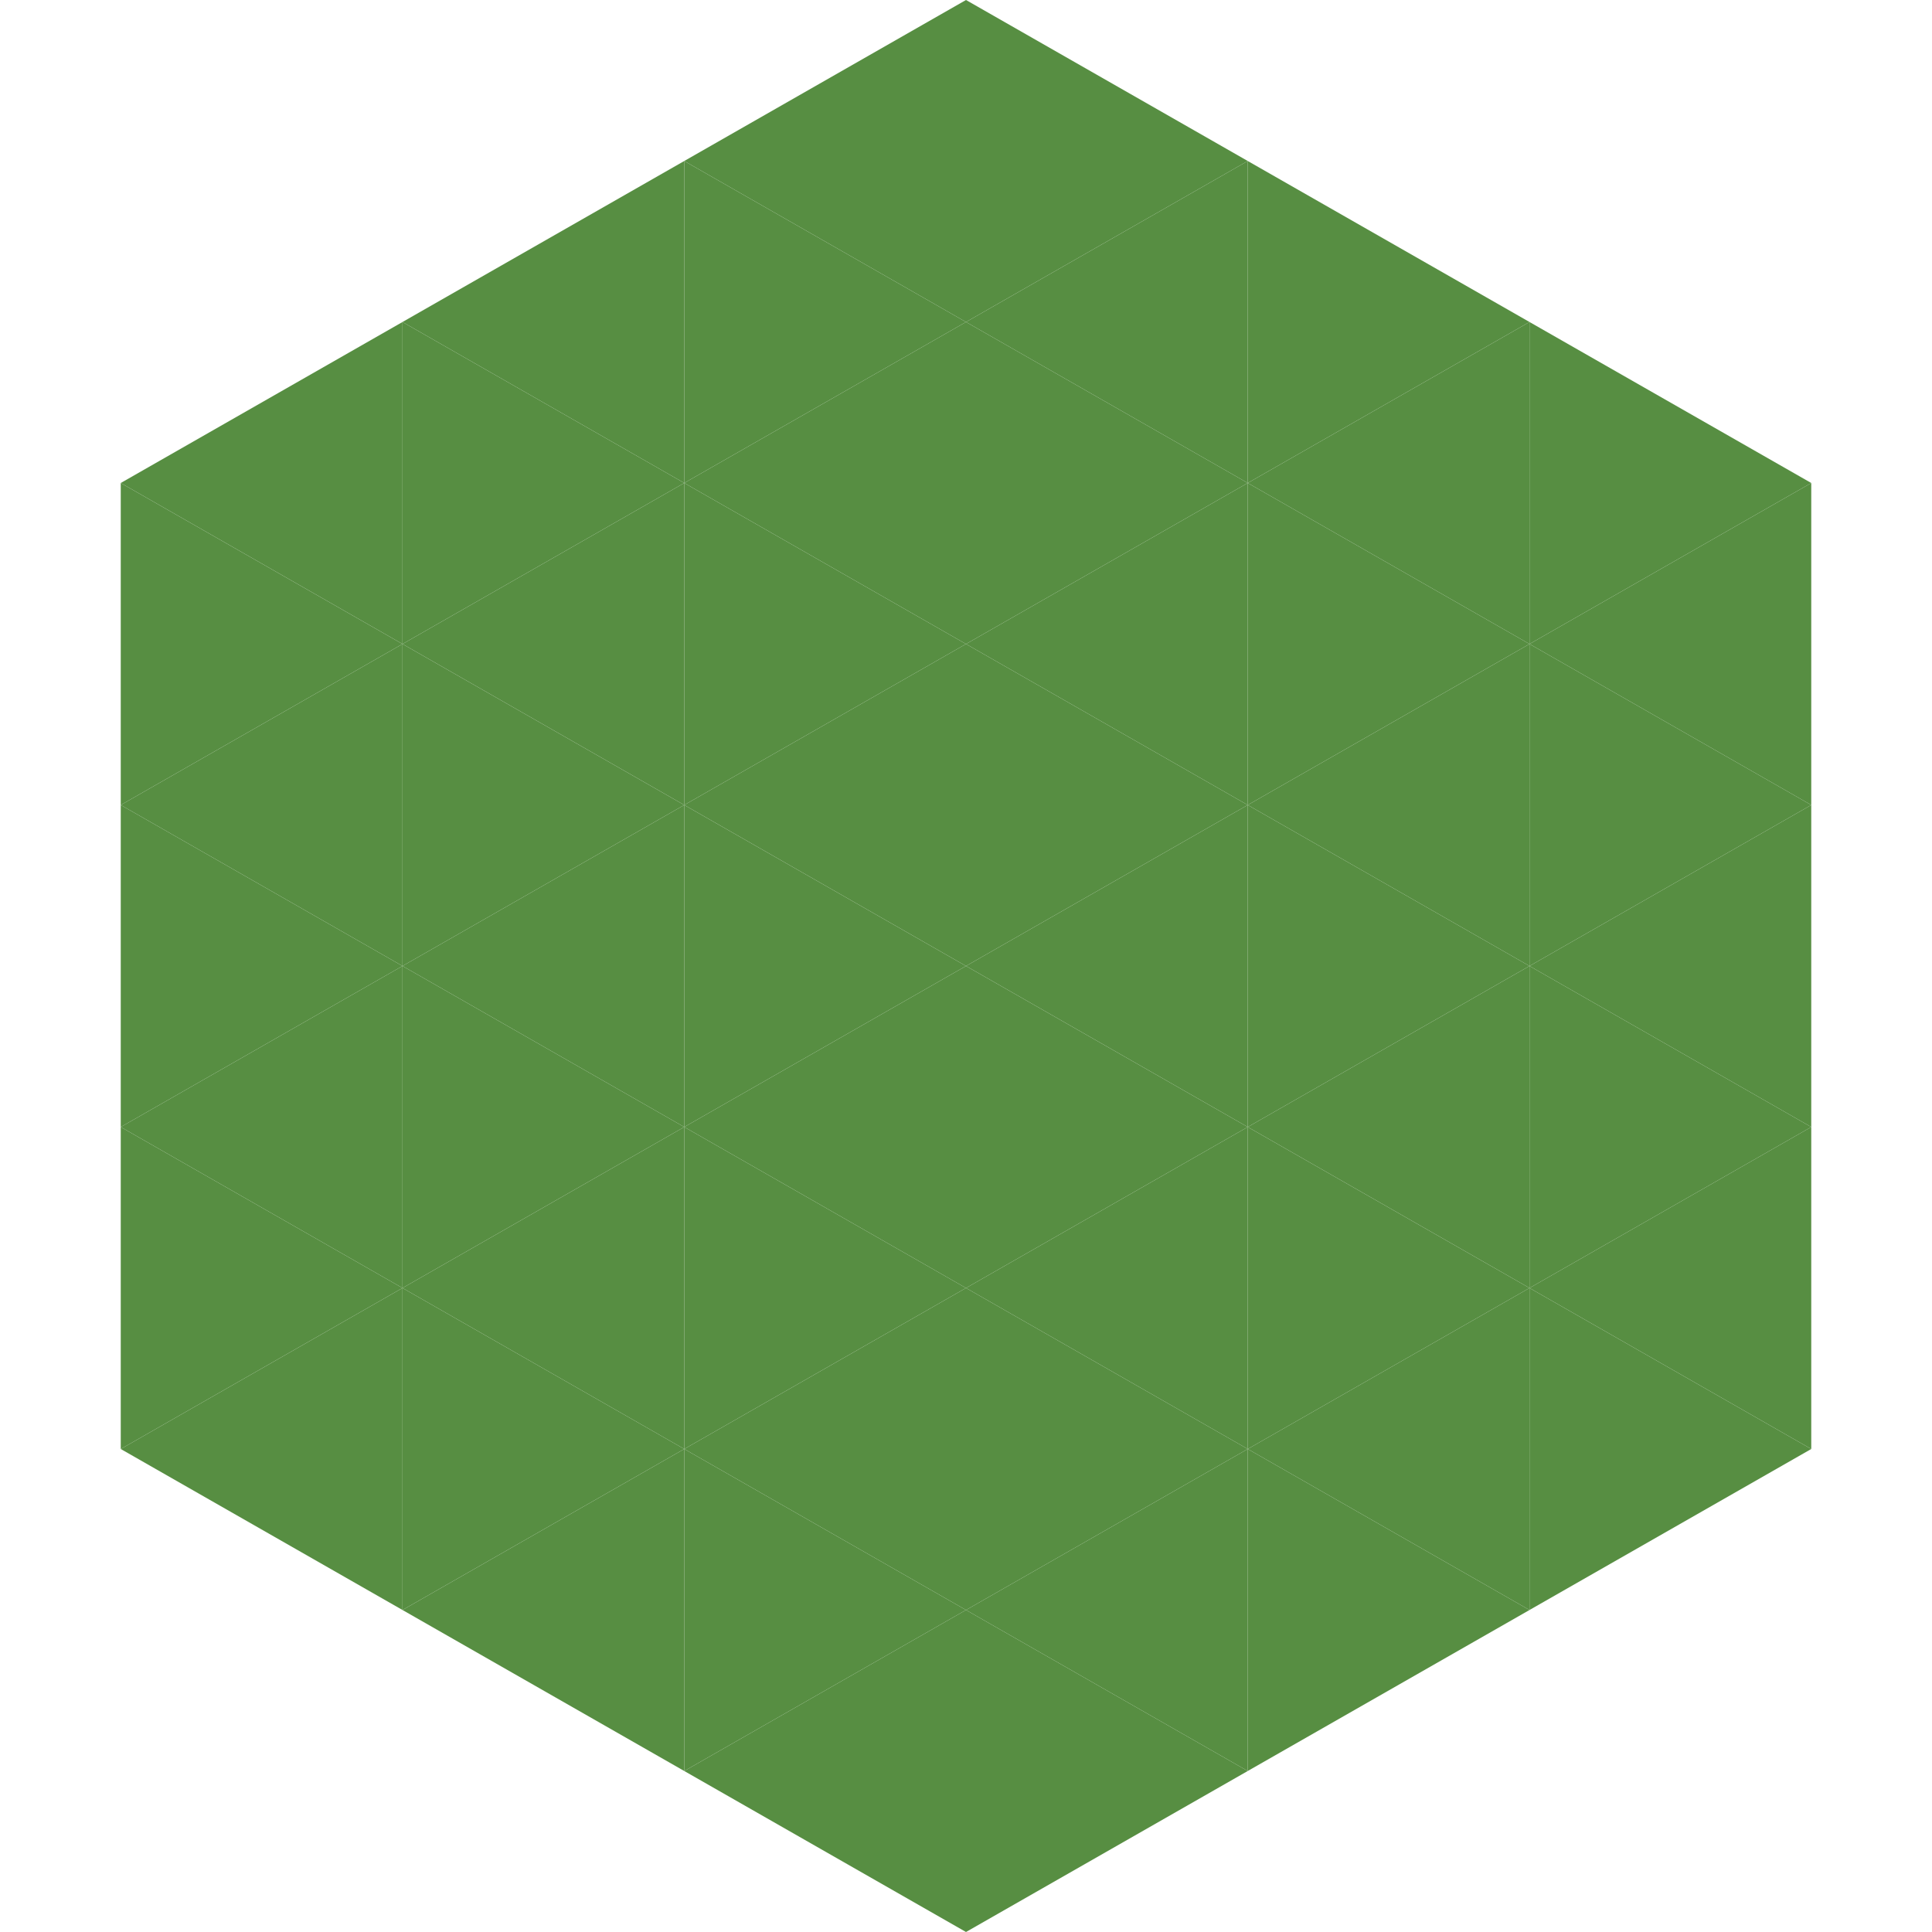 <?xml version="1.0"?>
<!-- Generated by SVGo -->
<svg width="240" height="240"
     xmlns="http://www.w3.org/2000/svg"
     xmlns:xlink="http://www.w3.org/1999/xlink">
<polygon points="50,40 15,60 50,80" style="fill:rgb(87,142,66)" />
<polygon points="190,40 225,60 190,80" style="fill:rgb(87,142,66)" />
<polygon points="15,60 50,80 15,100" style="fill:rgb(87,142,66)" />
<polygon points="225,60 190,80 225,100" style="fill:rgb(87,142,66)" />
<polygon points="50,80 15,100 50,120" style="fill:rgb(87,142,66)" />
<polygon points="190,80 225,100 190,120" style="fill:rgb(87,142,66)" />
<polygon points="15,100 50,120 15,140" style="fill:rgb(87,142,66)" />
<polygon points="225,100 190,120 225,140" style="fill:rgb(87,142,66)" />
<polygon points="50,120 15,140 50,160" style="fill:rgb(87,142,66)" />
<polygon points="190,120 225,140 190,160" style="fill:rgb(87,142,66)" />
<polygon points="15,140 50,160 15,180" style="fill:rgb(87,142,66)" />
<polygon points="225,140 190,160 225,180" style="fill:rgb(87,142,66)" />
<polygon points="50,160 15,180 50,200" style="fill:rgb(87,142,66)" />
<polygon points="190,160 225,180 190,200" style="fill:rgb(87,142,66)" />
<polygon points="15,180 50,200 15,220" style="fill:rgb(255,255,255); fill-opacity:0" />
<polygon points="225,180 190,200 225,220" style="fill:rgb(255,255,255); fill-opacity:0" />
<polygon points="50,0 85,20 50,40" style="fill:rgb(255,255,255); fill-opacity:0" />
<polygon points="190,0 155,20 190,40" style="fill:rgb(255,255,255); fill-opacity:0" />
<polygon points="85,20 50,40 85,60" style="fill:rgb(87,142,66)" />
<polygon points="155,20 190,40 155,60" style="fill:rgb(87,142,66)" />
<polygon points="50,40 85,60 50,80" style="fill:rgb(87,142,66)" />
<polygon points="190,40 155,60 190,80" style="fill:rgb(87,142,66)" />
<polygon points="85,60 50,80 85,100" style="fill:rgb(87,142,66)" />
<polygon points="155,60 190,80 155,100" style="fill:rgb(87,142,66)" />
<polygon points="50,80 85,100 50,120" style="fill:rgb(87,142,66)" />
<polygon points="190,80 155,100 190,120" style="fill:rgb(87,142,66)" />
<polygon points="85,100 50,120 85,140" style="fill:rgb(87,142,66)" />
<polygon points="155,100 190,120 155,140" style="fill:rgb(87,142,66)" />
<polygon points="50,120 85,140 50,160" style="fill:rgb(87,142,66)" />
<polygon points="190,120 155,140 190,160" style="fill:rgb(87,142,66)" />
<polygon points="85,140 50,160 85,180" style="fill:rgb(87,142,66)" />
<polygon points="155,140 190,160 155,180" style="fill:rgb(87,142,66)" />
<polygon points="50,160 85,180 50,200" style="fill:rgb(87,142,66)" />
<polygon points="190,160 155,180 190,200" style="fill:rgb(87,142,66)" />
<polygon points="85,180 50,200 85,220" style="fill:rgb(87,142,66)" />
<polygon points="155,180 190,200 155,220" style="fill:rgb(87,142,66)" />
<polygon points="120,0 85,20 120,40" style="fill:rgb(87,142,66)" />
<polygon points="120,0 155,20 120,40" style="fill:rgb(87,142,66)" />
<polygon points="85,20 120,40 85,60" style="fill:rgb(87,142,66)" />
<polygon points="155,20 120,40 155,60" style="fill:rgb(87,142,66)" />
<polygon points="120,40 85,60 120,80" style="fill:rgb(87,142,66)" />
<polygon points="120,40 155,60 120,80" style="fill:rgb(87,142,66)" />
<polygon points="85,60 120,80 85,100" style="fill:rgb(87,142,66)" />
<polygon points="155,60 120,80 155,100" style="fill:rgb(87,142,66)" />
<polygon points="120,80 85,100 120,120" style="fill:rgb(87,142,66)" />
<polygon points="120,80 155,100 120,120" style="fill:rgb(87,142,66)" />
<polygon points="85,100 120,120 85,140" style="fill:rgb(87,142,66)" />
<polygon points="155,100 120,120 155,140" style="fill:rgb(87,142,66)" />
<polygon points="120,120 85,140 120,160" style="fill:rgb(87,142,66)" />
<polygon points="120,120 155,140 120,160" style="fill:rgb(87,142,66)" />
<polygon points="85,140 120,160 85,180" style="fill:rgb(87,142,66)" />
<polygon points="155,140 120,160 155,180" style="fill:rgb(87,142,66)" />
<polygon points="120,160 85,180 120,200" style="fill:rgb(87,142,66)" />
<polygon points="120,160 155,180 120,200" style="fill:rgb(87,142,66)" />
<polygon points="85,180 120,200 85,220" style="fill:rgb(87,142,66)" />
<polygon points="155,180 120,200 155,220" style="fill:rgb(87,142,66)" />
<polygon points="120,200 85,220 120,240" style="fill:rgb(87,142,66)" />
<polygon points="120,200 155,220 120,240" style="fill:rgb(87,142,66)" />
<polygon points="85,220 120,240 85,260" style="fill:rgb(255,255,255); fill-opacity:0" />
<polygon points="155,220 120,240 155,260" style="fill:rgb(255,255,255); fill-opacity:0" />
</svg>
